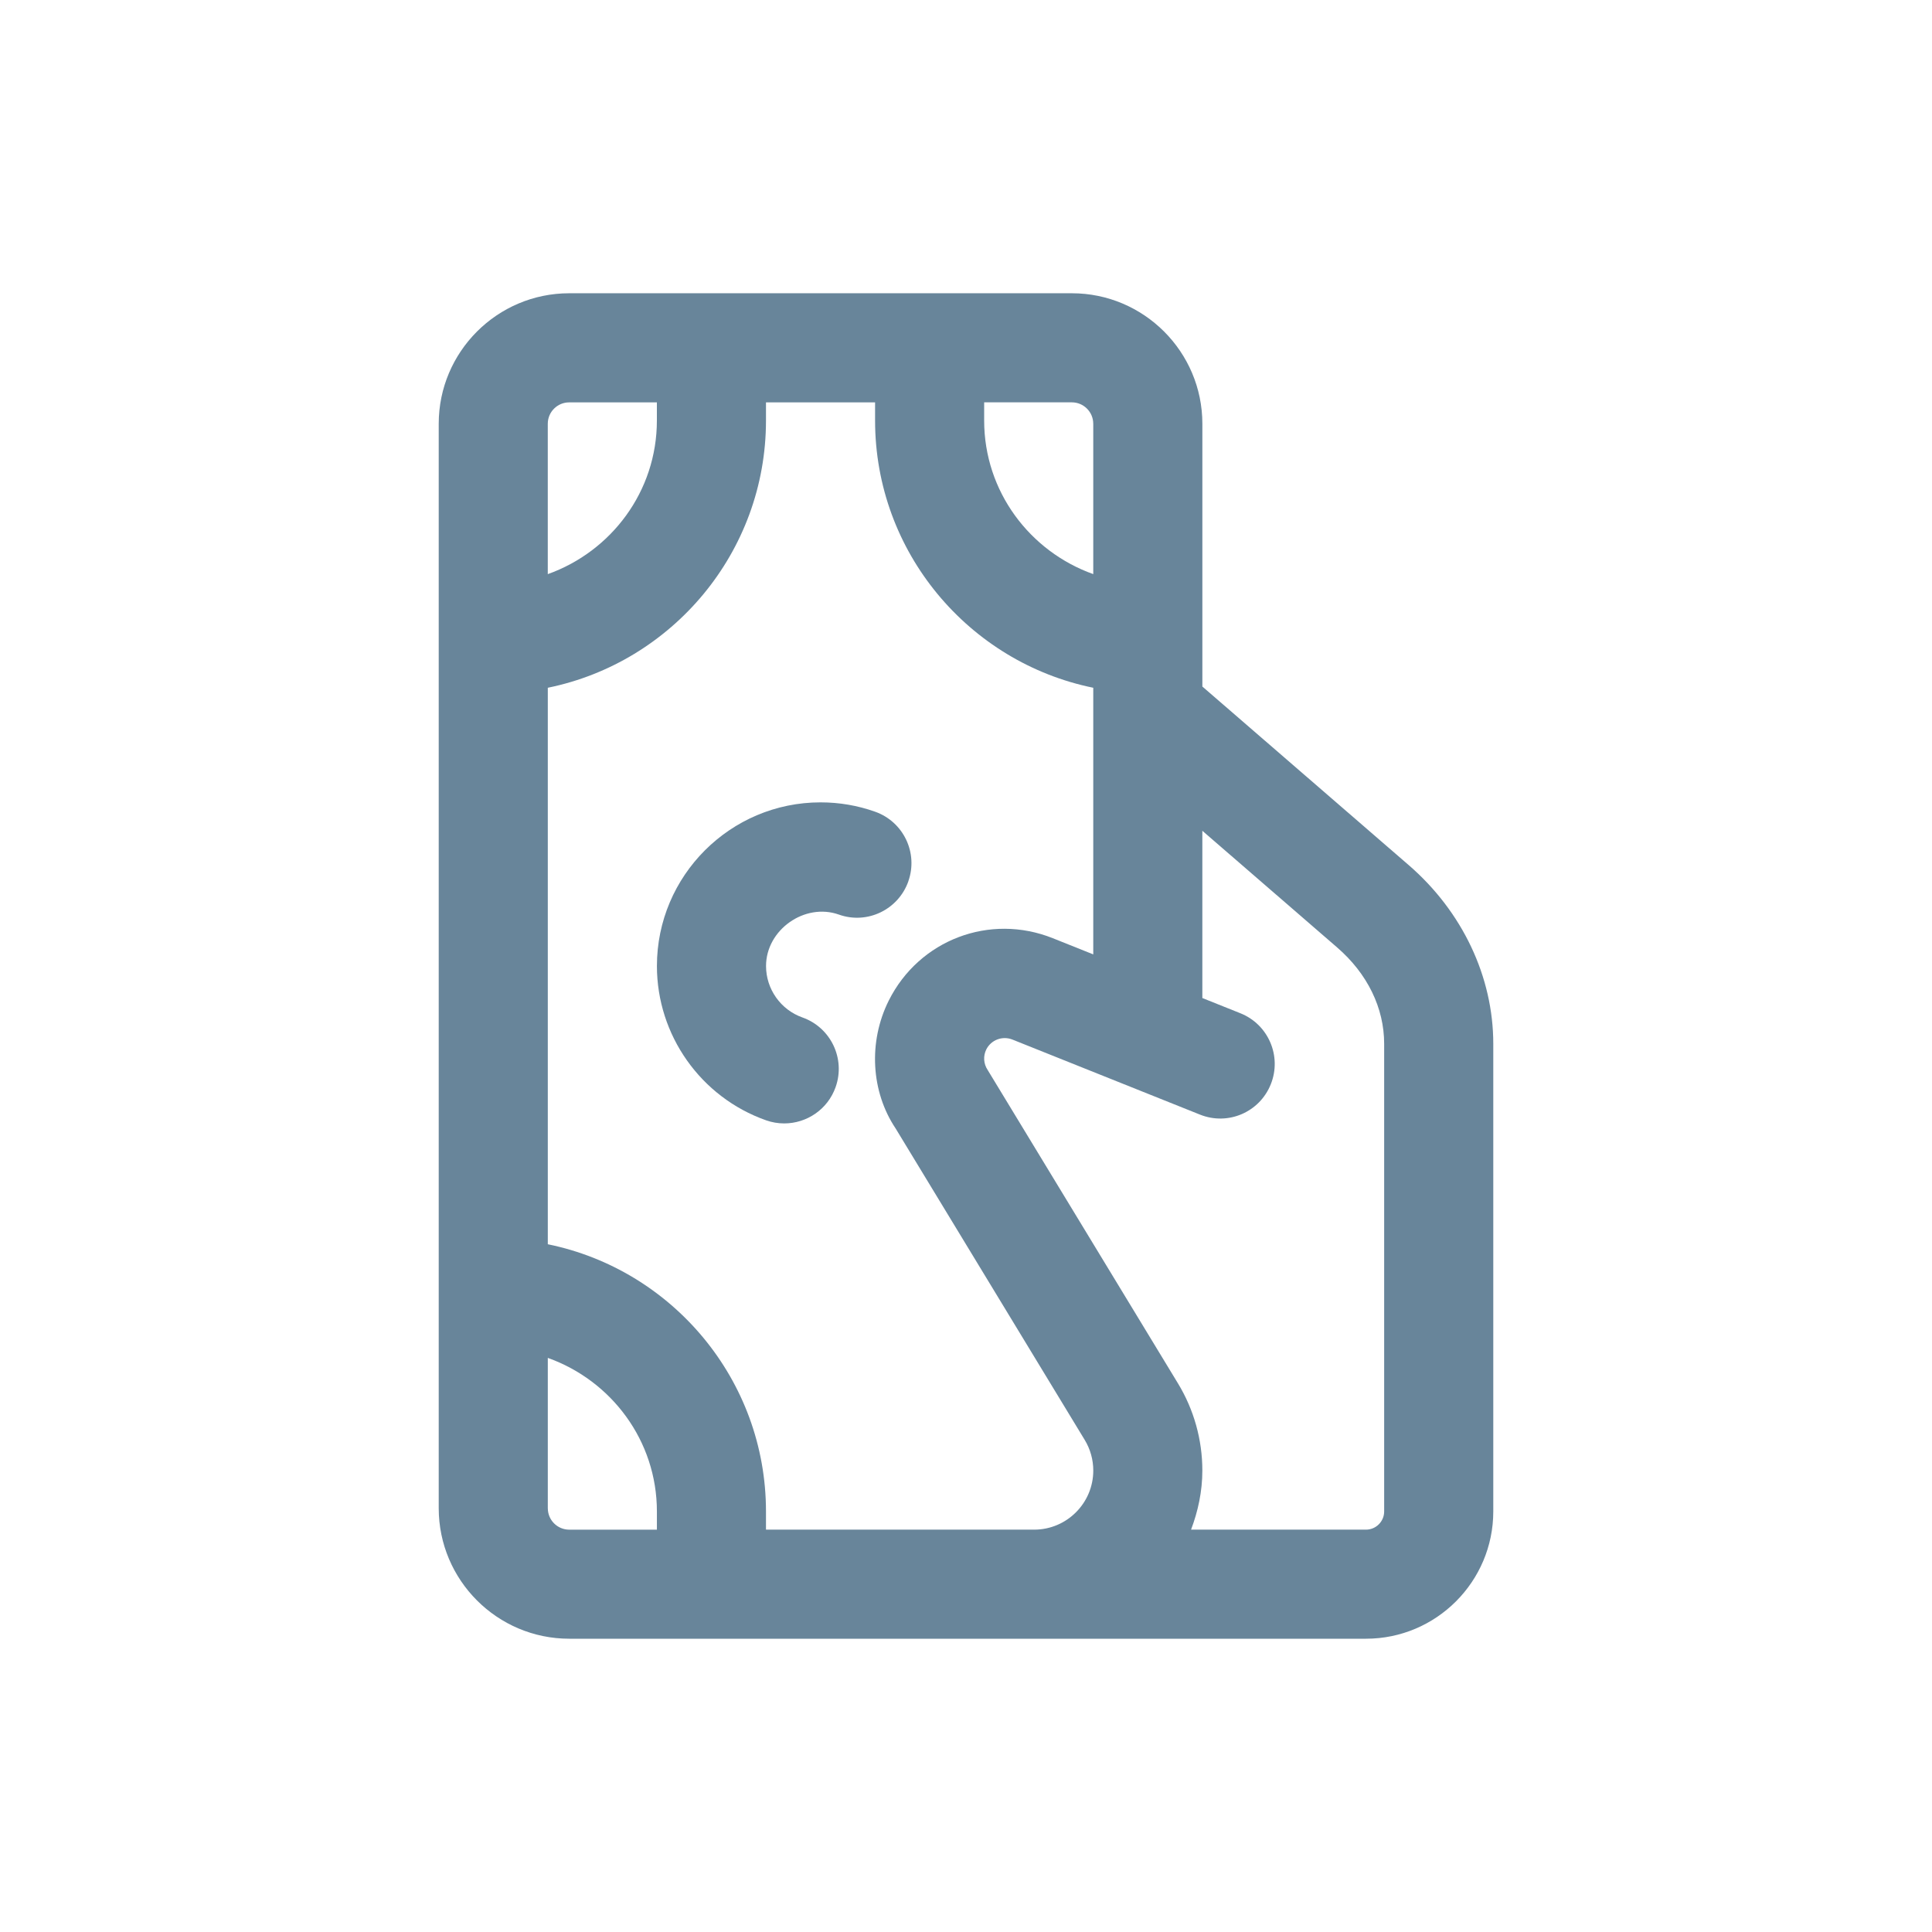 <svg xmlns="http://www.w3.org/2000/svg" id="Camada_1" viewBox="0 0 1000 1000"><defs><style>.cls-1{fill:#68859a;}</style></defs><path class="cls-1" d="m729.04,447.69l-106.7-92.34v-136.01c0-37.24-30.31-67.55-67.55-67.55h-260.16c-37.24,0-67.55,30.31-67.55,67.55v561.31c0,37.24,30.31,67.55,67.55,67.55h412.41c36.32,0,65.88-29.56,65.88-65.88v-242.02c0-34.74-15.99-68.51-43.88-92.62Zm-163.17-228.35v77.82c-32.79-11.69-56.47-42.74-56.47-79.5v-9.41h45.38c6.1,0,11.08,4.96,11.08,11.08Zm-271.25-11.08h45.38v9.41c0,36.76-23.67,67.8-56.47,79.5v-77.82c0-6.12,4.96-11.08,11.08-11.08Zm-11.08,572.4v-77.82c32.79,11.69,56.47,42.74,56.47,79.5v9.41h-45.38c-6.12,0-11.08-4.96-11.08-11.08Zm235.27,11.08h-122.34v-9.41c0-68.17-48.57-125.2-112.93-138.31v-288.04c64.36-13.11,112.93-70.14,112.93-138.31v-9.41h56.47v9.41c0,68.17,48.57,125.2,112.93,138.31v138.01l-20.95-8.38c-32.61-13.03-69.13.81-84.9,32.28-10.73,21.49-9.14,47.24,3.55,66.19l97.88,161.22c2.9,4.78,4.43,10.26,4.43,15.84,0,16.87-13.73,30.6-30.6,30.6h-16.45Zm197.63-9.41c0,5.18-4.23,9.41-9.41,9.41h-90.54c3.61-9.56,5.84-19.8,5.84-30.6,0-15.94-4.37-31.56-12.65-45.16l-98.5-162.21c-2.11-3.16-2.37-7.22-.66-10.62,2.52-4.94,8.29-7.08,13.42-5.11l97.12,38.86c14.58,5.86,30.92-1.23,36.71-15.72s-1.25-30.92-15.72-36.71l-19.72-7.89v-86.57l69.76,60.38c15.7,13.58,24.35,31.32,24.35,49.92v242.02Z"></path><path class="cls-1" d="m470.15,456.14c5.2-14.69-2.52-30.82-17.22-36.01-9.06-3.22-18.56-4.83-28.21-4.83-46.71,0-84.7,37.99-84.7,84.7,0,35.82,22.68,67.92,56.47,79.86,3.11,1.1,6.29,1.62,9.41,1.62,11.64,0,22.52-7.22,26.62-18.82,5.2-14.7-2.5-30.82-17.2-36.03-11.25-3.99-18.82-14.69-18.82-26.63.02-18.79,20.05-32.85,37.66-26.63,14.67,5.26,30.82-2.5,36.01-17.22Z"></path></svg>